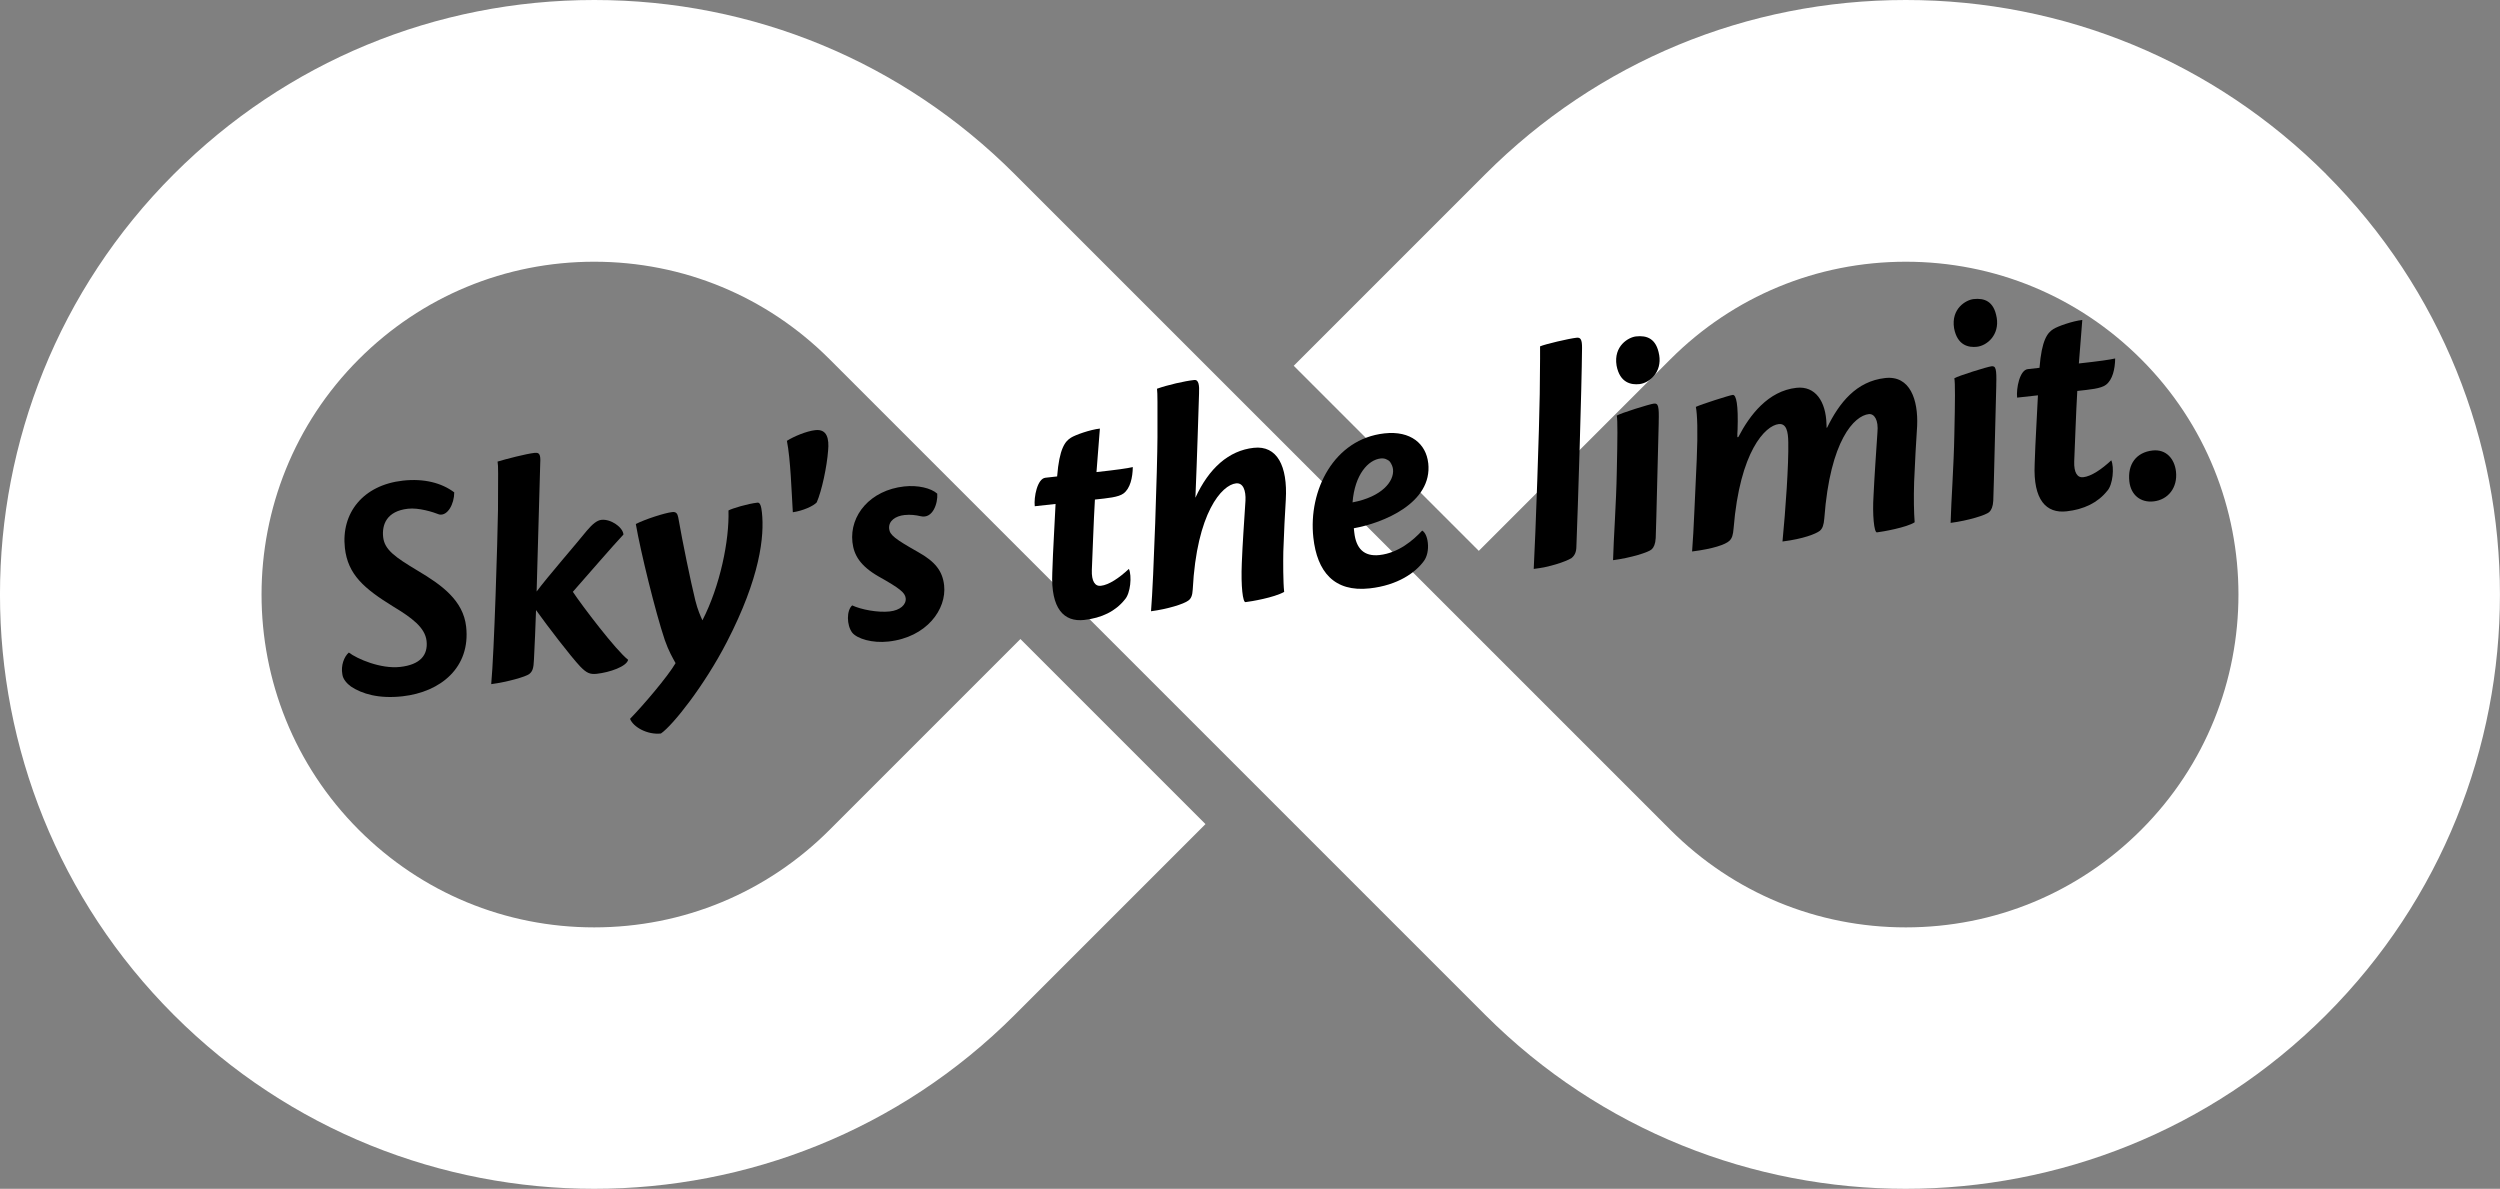 <?xml version="1.0" encoding="UTF-8"?><svg id="_レイヤー_2" xmlns="http://www.w3.org/2000/svg" viewBox="0 0 764.17 363.38"><rect x="0" y="0" width="764.17" height="363.38" fill="#808080" stroke="none"/><defs><style>.cls-1{fill:#fff;}</style></defs><g id="_エフェクト説明"><path class="cls-1" d="M711.03,53.23C676.7,18.9,631.07,0,582.53,0s-94.18,18.9-128.5,53.23l-58.58,58.58,56.57,56.57,58.58-58.58c19.21-19.21,44.76-29.8,71.94-29.8s52.72,10.58,71.94,29.8c39.66,39.66,39.66,104.21,0,143.87-19.21,19.21-44.76,29.8-71.94,29.8s-52.72-10.58-71.94-29.8L310.15,53.23C275.83,18.9,230.19,0,181.65,0S87.47,18.9,53.14,53.23c-70.86,70.86-70.86,186.15,0,257.01,35.43,35.43,81.97,53.14,128.5,53.14s93.08-17.71,128.5-53.14l58.34-58.34-56.57-56.57-58.34,58.34c-19.21,19.21-44.76,29.8-71.94,29.8s-52.72-10.58-71.94-29.8c-39.66-39.67-39.66-104.21,0-143.87,19.21-19.21,44.76-29.8,71.94-29.8s52.72,10.58,71.94,29.8l200.44,200.44c35.43,35.43,81.97,53.14,128.5,53.14s93.08-17.71,128.5-53.14c70.86-70.86,70.86-186.15,0-257.01Z"/><path d="M138.85,150.51c-.01,3.52-2.01,7.27-4.59,6.75-2-.79-6.27-2.12-9.55-1.76-6.56.73-8.01,4.91-7.59,8.69.43,3.88,3.7,6.13,10.49,10.21,7.43,4.41,13.99,9.12,14.88,17.17,1.37,12.42-7.75,19.97-19.48,21.27-7.26.8-12.36-.75-15.73-2.99-1.2-.87-2.46-2.24-2.63-3.73-.5-2.66.51-5.39,1.98-6.66,2.53,1.93,9.72,5.06,15.68,4.4,6.06-.67,8.56-3.56,8.08-7.94-.46-4.17-4.61-7.14-10.22-10.54-8.85-5.46-13.85-9.74-14.75-17.89-1.18-10.64,5.52-19.22,17.75-20.58,6.46-.71,11.85.7,15.69,3.6Z"/><path d="M175.11,180.91c2.66,4.03,13.14,17.87,16.89,20.77-.48,2.06-5.61,3.84-9.59,4.28-2.09.23-3.15-.26-5.08-2.26-2.85-3.01-10.02-12.37-13.48-17.22-.11,3.53-.46,12.23-.64,15.16-.11,2.63-.41,3.57-1.43,4.38-1.02.82-6.67,2.45-11.63,3.1.92-9.86,1.94-44.38,2.07-53.15.03-11.57.13-13.4-.13-14.88,2.63-.79,8.69-2.37,11.38-2.67,1.89-.21,1.75,1.32,1.64,3.94-.15,5.05-.58,20.19-1.08,38.45,3.24-4.38,12.26-14.74,15.35-18.6,1.78-2.11,3.17-3.17,4.46-3.31,2.88-.32,6.59,2.29,6.73,4.49-2.79,2.93-12.7,14.38-15.47,17.51Z"/><path d="M192.58,219.73c4.07-4.17,11.55-12.95,13.92-17.03-.88-1.61-2.12-3.69-3.3-7.08-2.84-8.44-7.43-27.15-8.85-35.45,2.76-1.41,8.78-3.39,11.17-3.65,1.19-.13,1.57.53,1.79,1.61,1.35,7.7,3.76,19.41,5.22,25.38.73,2.94,1.65,4.95,2.18,6.1,5.39-10.46,8.26-24.46,7.96-33.58,1.14-.63,5.91-2.06,8.89-2.39.79-.09,1.14,1.18,1.33,2.97.8,7.26-.52,19.88-10.71,39.62-6.88,13.34-16.5,25.47-20.15,27.98-4.17.46-8.47-1.98-9.45-4.49Z"/><path d="M253.13,137.68c-.36,4.97-1.95,12.39-3.48,15.88-.98,1.11-4.24,2.58-7.31,3.02-.38-6.2-.7-16.32-1.81-21.83,2.07-1.33,6.01-2.98,8.69-3.27,3.68-.41,4.23,2.75,3.91,6.21Z"/><path d="M286.49,150.89c.22,2.89-1.35,7.8-5.07,6.9-1.45-.34-3.08-.56-4.97-.36-2.68.3-4.94,1.75-4.66,4.24.21,1.89,1.85,3.12,8.83,7.07,5.26,2.94,7.49,5.81,7.97,10.19.8,7.26-5.29,15.88-17.02,17.17-4.97.55-9.55-.86-11.06-2.7-1.77-2.32-1.76-6.85-.02-8.35,2.76,1.3,7.89,2.25,11.47,1.85,3.18-.35,5.1-2.07,4.88-4.06-.19-1.69-1.84-3.02-8.28-6.63-5.59-3.21-7.56-6.51-8-10.48-.91-8.25,5.49-15.9,15.82-17.04,4.17-.46,8.21.5,10.1,2.2Z"/><path d="M343.79,183.3c-2.83,3.53-7.03,5.61-12.4,6.2-6.16.68-10.23-3.4-9.74-14.42.21-7.17.78-15.68,1-21.04l-6.36.7c-.31-2.78.78-8.44,3.26-8.71l3.58-.4c.67-8.53,2.43-10.73,4.22-11.84,1.32-.85,5.87-2.46,8.85-2.79-.31,3.56-.65,8.72-1.04,13.3,6.26-.69,9.43-1.14,11.1-1.53-.04,3.22-.79,6.53-2.83,8.06-1.58,1.18-4.87,1.44-8.75,1.87-.39,6.48-.76,17.69-.94,21.53-.12,3.43.96,5.03,2.75,4.83,2.49-.27,5.67-2.44,8.58-5.17.94,2.11.53,7.49-1.28,9.4Z"/><path d="M393.03,152.7c-.32,5.27-.51,9.01-.76,15.88-.06,3.13-.07,9.37.26,12.35-3.13,1.75-10.14,2.93-11.83,3.12-.79.09-1.42-4.67-1.12-11.95.24-6.06.68-12.05,1.12-19.04.16-3.14-.71-5.56-2.9-5.31-4.27.47-12,8.87-13.22,32.45-.1,1.82-.5,2.77-1.34,3.37-1.39,1.06-6.35,2.61-11.41,3.27.82-9.85,1.94-44.38,1.97-53.14,0-10.87.05-13.19-.14-14.88,3.29-1.17,8.39-2.34,11.38-2.67,1.39-.15,1.59,1.64,1.47,4.16-.21,6.26-.56,18.58-1.11,31.82,4.13-9.01,10.18-14.41,17.83-15.25,7.16-.79,10.38,5.59,9.8,15.82Z"/><path d="M436.57,141.55c1.35,12.23-13.87,18.34-22.75,19.92.04.4.11.99.14,1.29.54,4.87,2.93,7.42,7.7,6.9,5.77-.64,10.27-4.46,13.06-7.48.86.51,1.51,1.85,1.72,3.73.24,2.19-.23,4.25-1.2,5.57-2.53,3.5-7.93,7.42-16.58,8.37-10.93,1.21-16.07-5.17-17.21-15.5-1.6-14.51,6.32-30.18,21.73-31.88,8.05-.89,12.73,3.22,13.38,9.09ZM413.44,153.56c8.97-1.7,12.77-6.44,12.36-10.12-.17-1.49-1.3-3.58-3.79-3.3-3.78.42-7.91,4.9-8.58,13.42Z"/><path d="M481.85,167.13c-.02,1.61-.51,2.67-1.53,3.49-1.89,1.11-6.74,2.76-11.51,3.28.54-9.72,1.74-44.36,1.84-53.43.09-10.98.15-13.2.1-14.6,1.54-.67,8.79-2.38,11.18-2.64,1.19-.13,1.67.52,1.65,3.14-.11,12.69-1.26,48.64-1.73,60.76Z"/><path d="M507.02,129.13c-.37,13.02-.67,28.55-.92,35.32-.1,1.82-.59,2.88-1.23,3.46-.91.91-6.45,2.62-11.81,3.32.17-6.66.98-17.51,1.14-26.99.24-10.59.27-15.73,0-17.21,1.13-.73,10.07-3.53,11.37-3.67,1.29-.14,1.59.73,1.44,5.78ZM507.16,108.49c.88,5.24-2.88,8.57-6.06,8.92-2.48.27-5.97-.35-6.97-5.67-.97-6.03,3.67-8.66,5.96-8.91,3.28-.36,6.21.62,7.06,5.66Z"/><path d="M531.36,133.58c3.48-6.72,9.11-14.09,17.76-15.04,5.76-.64,9.01,4.14,9.18,11.16q.06.5,0,1.01l.2-.02c3.69-7.55,8.9-14.17,17.75-15.14,7.65-.85,10.1,6.73,9.76,14.62-.31,4.46-.67,11.24-.92,17.11-.16,4.95-.07,9.37.16,12.36-2.34,1.57-9.84,2.9-11.53,3.09-.89.1-1.41-5.48-1.04-11.25.23-5.16.85-14.18,1.19-19.25.38-3.87-.95-5.83-2.64-5.65-4.37.48-11.81,7.85-13.59,31.79-.17,2.13-.55,3.18-1.38,3.88-1.2.94-5.06,2.47-11.41,3.27.94-9.66,1.92-23.56,1.77-30.38-.04-3.11-.54-5.78-2.92-5.51-4.08.45-11.87,8.25-13.79,31.81-.17,2.13-.47,3.07-1.28,3.86-1.18,1.14-4.96,2.46-11.41,3.27.52-6.19.94-18.82,1.42-28.13.37-8.49.17-13.9-.27-16.07,1.62-.78,10.27-3.55,11.27-3.66,1.09-.12,1.74,3.03,1.48,10.7-.03.61-.12,1.62-.06,2.22l.3-.03Z"/><path d="M610.2,117.73c-.37,13.02-.67,28.55-.92,35.32-.1,1.82-.59,2.88-1.23,3.46-.91.91-6.45,2.63-11.81,3.32.17-6.66.98-17.51,1.14-26.99.24-10.59.27-15.73,0-17.21,1.13-.73,10.07-3.53,11.37-3.67,1.29-.14,1.59.73,1.44,5.78ZM610.33,97.08c.88,5.24-2.88,8.57-6.06,8.92-2.48.27-5.97-.35-6.97-5.67-.97-6.03,3.67-8.66,5.96-8.91,3.28-.36,6.21.62,7.06,5.66Z"/><path d="M644.06,150.1c-2.83,3.53-7.03,5.61-12.39,6.2-6.16.68-10.23-3.4-9.74-14.42.21-7.17.78-15.68,1-21.04l-6.36.7c-.31-2.78.78-8.44,3.26-8.71l3.58-.4c.67-8.53,2.44-10.73,4.23-11.84,1.31-.85,5.87-2.46,8.85-2.79-.31,3.56-.65,8.73-1.05,13.3,6.26-.69,9.43-1.14,11.1-1.53-.04,3.22-.79,6.53-2.83,8.06-1.58,1.18-4.87,1.44-8.75,1.87-.39,6.48-.76,17.69-.94,21.54-.12,3.43.96,5.03,2.75,4.83,2.48-.27,5.67-2.44,8.58-5.17.94,2.11.53,7.49-1.28,9.4Z"/><path d="M665.13,144.15c.54,4.87-2.37,8.61-6.84,9.11-3.98.44-6.96-1.95-7.42-6.12-.58-5.27,2.14-8.89,7.11-9.44,4.17-.46,6.72,2.58,7.15,6.45Z"/></g></svg>